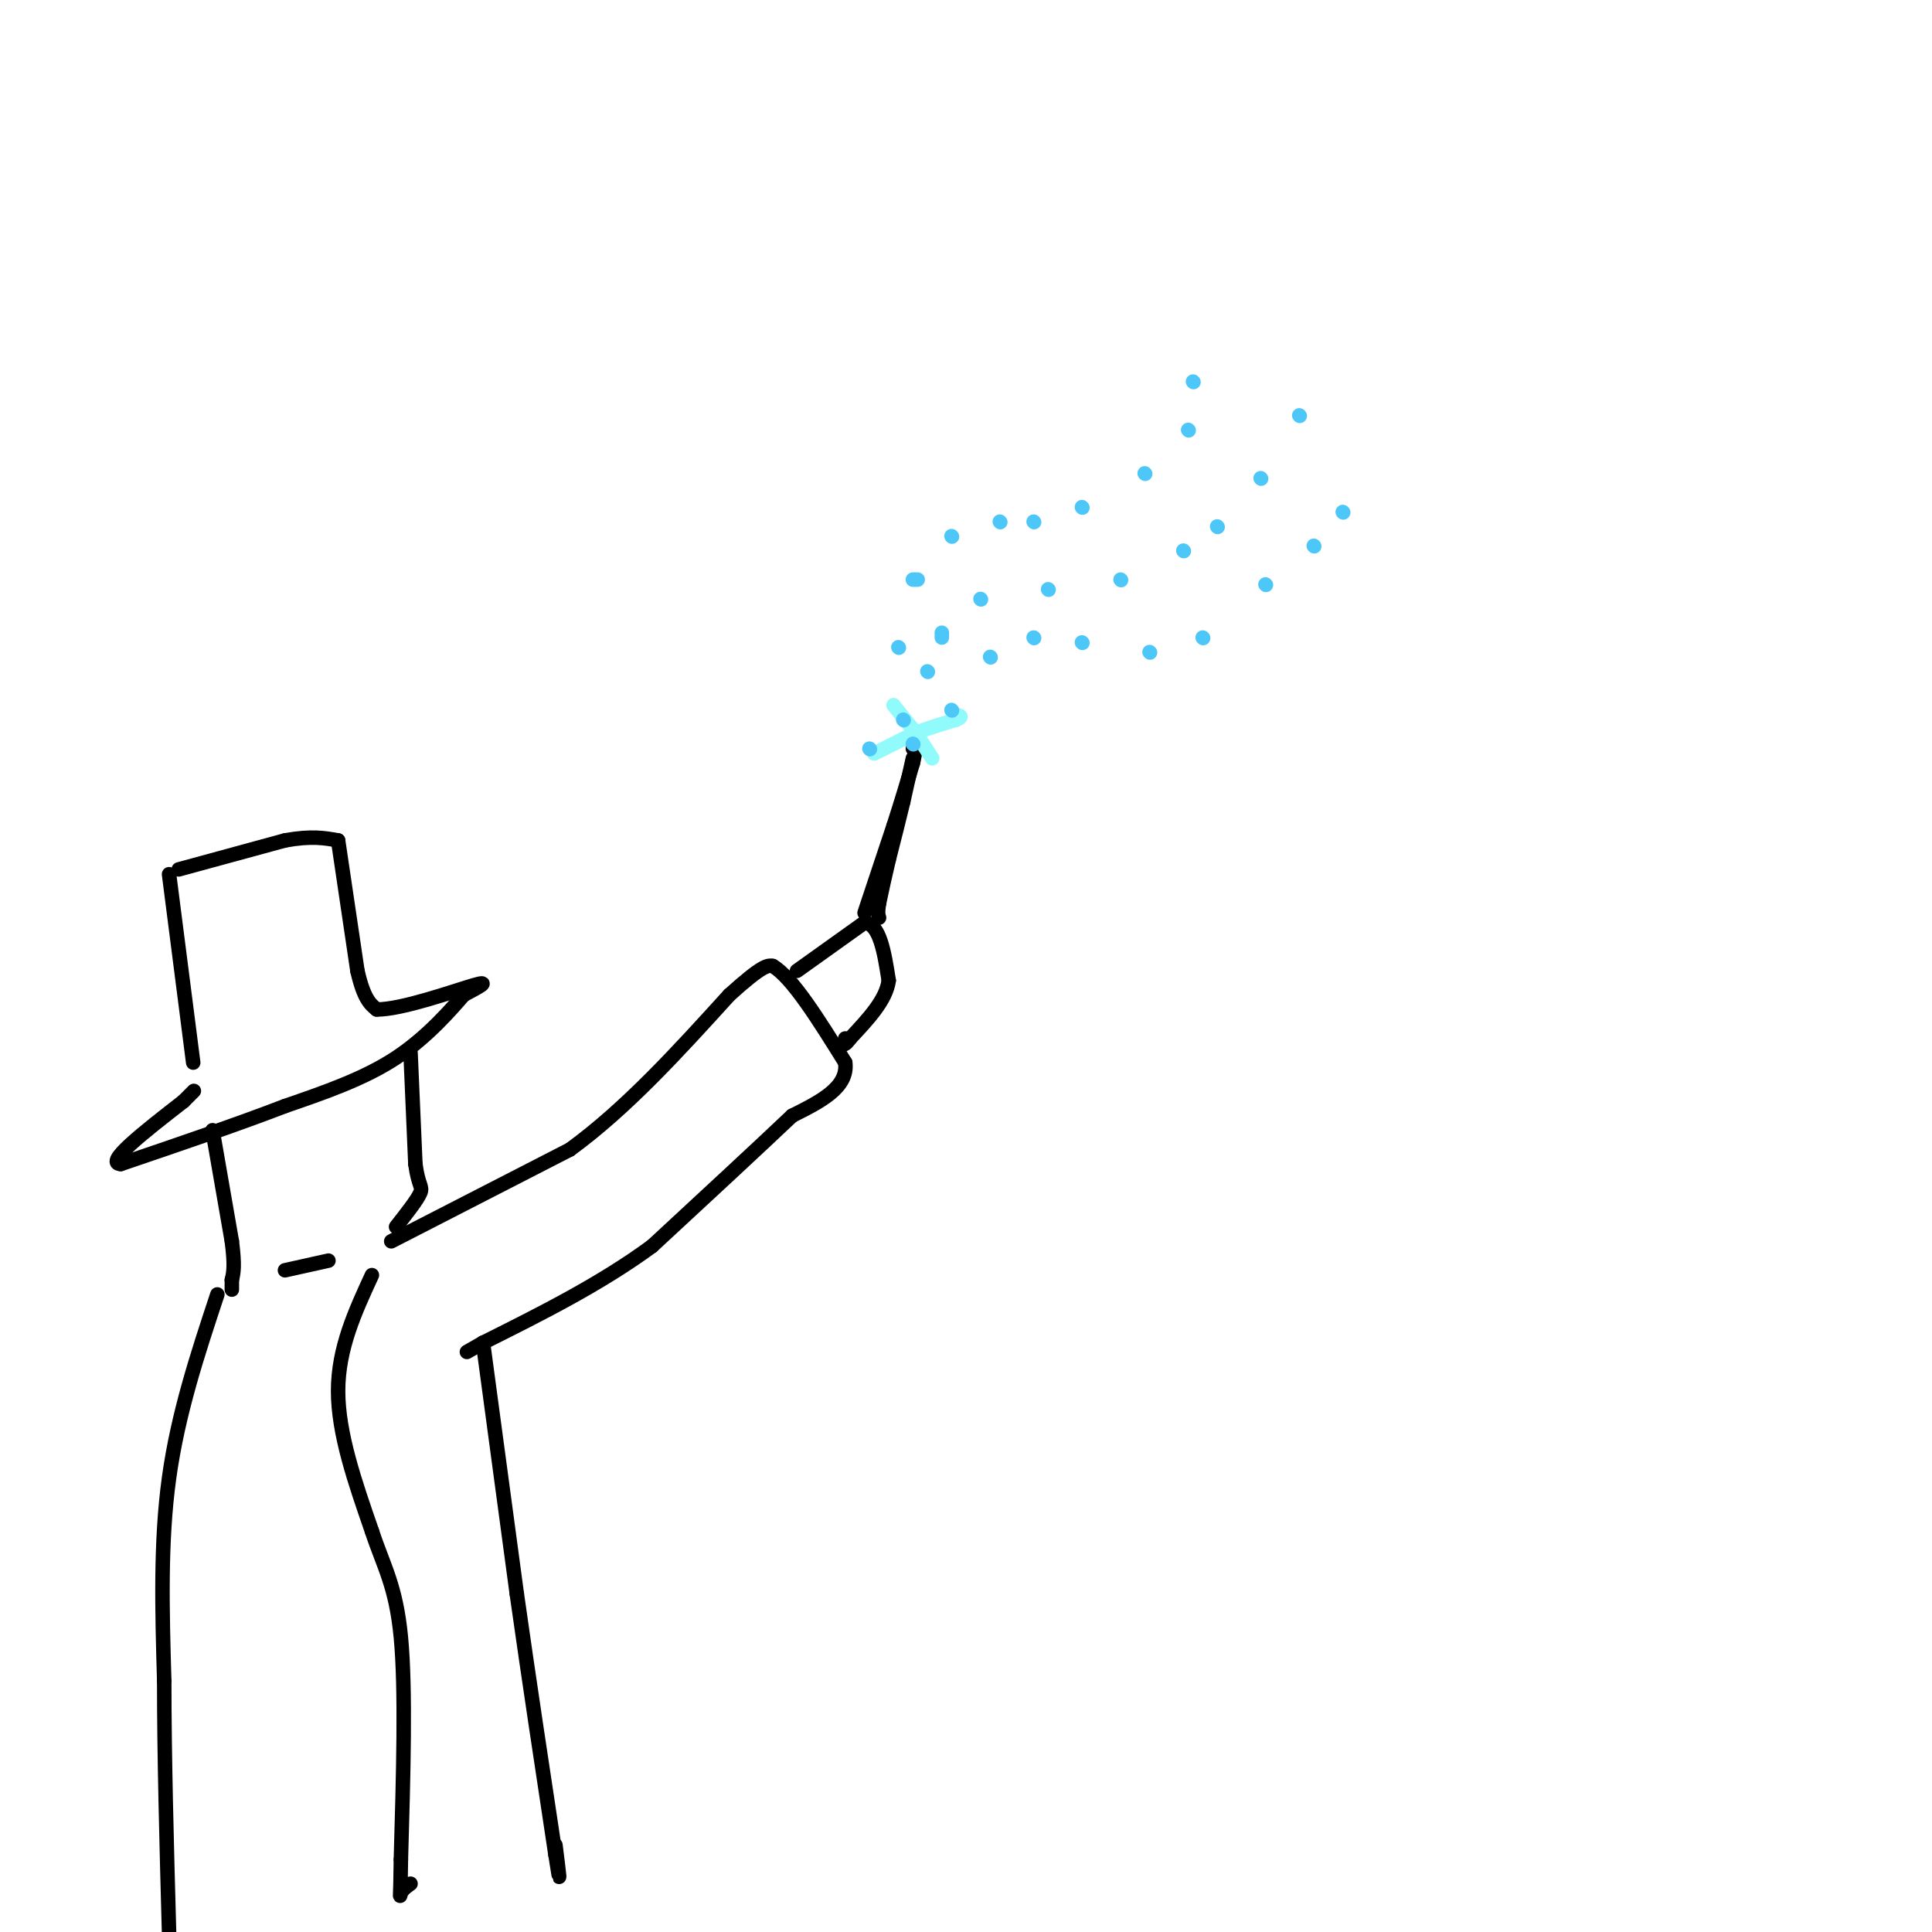 <svg viewBox='0 0 400 400' version='1.1' xmlns='http://www.w3.org/2000/svg' xmlns:xlink='http://www.w3.org/1999/xlink'><g fill='none' stroke='rgb(0,0,0)' stroke-width='3' stroke-linecap='round' stroke-linejoin='round'><path d='M35,181c0.000,0.000 5.000,39.000 5,39'/><path d='M37,180c0.000,0.000 22.000,-6.000 22,-6'/><path d='M59,174c5.500,-1.000 8.250,-0.500 11,0'/><path d='M70,174c0.000,0.000 4.000,27.000 4,27'/><path d='M74,201c1.333,5.833 2.667,6.917 4,8'/><path d='M78,209c5.156,0.044 16.044,-3.844 20,-5c3.956,-1.156 0.978,0.422 -2,2'/><path d='M96,206c-2.400,2.756 -7.400,8.644 -14,13c-6.600,4.356 -14.800,7.178 -23,10'/><path d='M59,229c-9.500,3.667 -21.750,7.833 -34,12'/><path d='M25,241c-3.500,-0.167 4.750,-6.583 13,-13'/><path d='M38,228c2.500,-2.500 2.250,-2.250 2,-2'/><path d='M85,218c0.000,0.000 1.000,23.000 1,23'/><path d='M86,241c0.600,4.600 1.600,4.600 1,6c-0.600,1.400 -2.800,4.200 -5,7'/><path d='M44,234c0.000,0.000 4.000,23.000 4,23'/><path d='M48,257c0.667,5.167 0.333,6.583 0,8'/><path d='M48,265c0.000,1.667 0.000,1.833 0,2'/><path d='M59,263c0.000,0.000 9.000,-2.000 9,-2'/><path d='M81,257c0.000,0.000 37.000,-19.000 37,-19'/><path d='M118,238c11.667,-8.500 22.333,-20.250 33,-32'/><path d='M151,206c7.000,-6.333 8.000,-6.167 9,-6'/><path d='M160,200c4.000,2.333 9.500,11.167 15,20'/><path d='M175,220c0.667,5.167 -5.167,8.083 -11,11'/><path d='M164,231c-6.667,6.333 -17.833,16.667 -29,27'/><path d='M135,258c-10.667,7.833 -22.833,13.917 -35,20'/><path d='M100,278c-5.833,3.333 -2.917,1.667 0,0'/><path d='M100,278c0.000,0.000 7.000,52.000 7,52'/><path d='M107,330c2.500,17.667 5.250,35.833 8,54'/><path d='M115,384c1.333,8.667 0.667,3.333 0,-2'/><path d='M45,268c-4.083,12.333 -8.167,24.667 -10,38c-1.833,13.333 -1.417,27.667 -1,42'/><path d='M34,348c0.000,15.667 0.500,33.833 1,52'/><path d='M77,264c-3.500,7.583 -7.000,15.167 -7,24c0.000,8.833 3.500,18.917 7,29'/><path d='M77,317c2.422,7.356 4.978,11.244 6,22c1.022,10.756 0.511,28.378 0,46'/><path d='M83,385c-0.089,8.800 -0.311,7.800 0,7c0.311,-0.800 1.156,-1.400 2,-2'/><path d='M165,201c0.000,0.000 14.000,-10.000 14,-10'/><path d='M179,191c3.167,0.333 4.083,6.167 5,12'/><path d='M184,203c-0.500,4.000 -4.250,8.000 -8,12'/><path d='M176,215c-1.500,2.000 -1.250,1.000 -1,0'/><path d='M179,189c0.000,0.000 6.000,-18.000 6,-18'/><path d='M185,171c1.667,-5.167 2.833,-9.083 4,-13'/><path d='M189,158c0.667,-2.667 0.333,-2.833 0,-3'/></g>
<g fill='none' stroke='rgb(145,251,251)' stroke-width='3' stroke-linecap='round' stroke-linejoin='round'><path d='M185,146c0.000,0.000 4.000,5.000 4,5'/><path d='M189,151c1.333,1.833 2.667,3.917 4,6'/><path d='M181,156c0.000,0.000 8.000,-4.000 8,-4'/><path d='M189,152c2.833,-1.167 5.917,-2.083 9,-3'/><path d='M198,149c1.500,-0.667 0.750,-0.833 0,-1'/></g>
<g fill='none' stroke='rgb(0,0,0)' stroke-width='3' stroke-linecap='round' stroke-linejoin='round'><path d='M189,157c0.000,0.000 -2.000,9.000 -2,9'/><path d='M187,166c-0.833,3.500 -1.917,7.750 -3,12'/><path d='M184,178c-0.833,3.500 -1.417,6.250 -2,9'/><path d='M182,187c-0.333,2.000 -0.167,2.500 0,3'/></g>
<g fill='none' stroke='rgb(77,198,248)' stroke-width='3' stroke-linecap='round' stroke-linejoin='round'><path d='M195,132c0.000,0.000 0.000,-1.000 0,-1'/><path d='M203,124c0.000,0.000 0.100,0.100 0.1,0.1'/><path d='M217,122c0.000,0.000 0.100,0.100 0.1,0.1'/><path d='M232,120c0.000,0.000 0.100,0.100 0.1,0.1'/><path d='M245,114c0.000,0.000 0.100,0.100 0.1,0.1'/><path d='M252,109c0.000,0.000 0.100,0.100 0.1,0.1'/><path d='M261,99c0.000,0.000 0.100,0.100 0.1,0.1'/><path d='M269,86c0.000,0.000 0.100,0.100 0.1,0.1'/><path d='M205,136c0.000,0.000 0.100,0.100 0.1,0.1'/><path d='M214,132c0.000,0.000 0.100,0.100 0.1,0.1'/><path d='M224,133c0.000,0.000 0.100,0.100 0.1,0.1'/><path d='M238,135c0.000,0.000 0.100,0.100 0.1,0.1'/><path d='M249,132c0.000,0.000 0.100,0.100 0.1,0.1'/><path d='M262,121c0.000,0.000 0.100,0.100 0.1,0.1'/><path d='M272,113c0.000,0.000 0.100,0.100 0.1,0.1'/><path d='M278,106c0.000,0.000 0.100,0.100 0.1,0.1'/><path d='M190,120c0.000,0.000 -1.000,0.000 -1,0'/><path d='M197,111c0.000,0.000 0.100,0.100 0.1,0.1'/><path d='M207,108c0.000,0.000 0.100,0.100 0.1,0.1'/><path d='M214,108c0.000,0.000 0.100,0.100 0.1,0.1'/><path d='M224,105c0.000,0.000 0.100,0.100 0.1,0.1'/><path d='M237,98c0.000,0.000 0.100,0.100 0.1,0.1'/><path d='M246,89c0.000,0.000 0.100,0.100 0.1,0.1'/><path d='M247,79c0.000,0.000 0.100,0.100 0.1,0.1'/><path d='M186,134c0.000,0.000 0.100,0.100 0.1,0.1'/><path d='M192,139c0.000,0.000 0.100,0.100 0.1,0.1'/><path d='M187,149c0.000,0.000 0.100,0.100 0.1,0.1'/><path d='M189,154c0.000,0.000 0.100,0.100 0.1,0.1'/><path d='M197,147c0.000,0.000 0.100,0.100 0.1,0.1'/><path d='M180,155c0.000,0.000 0.100,0.100 0.1,0.1'/></g>
</svg>